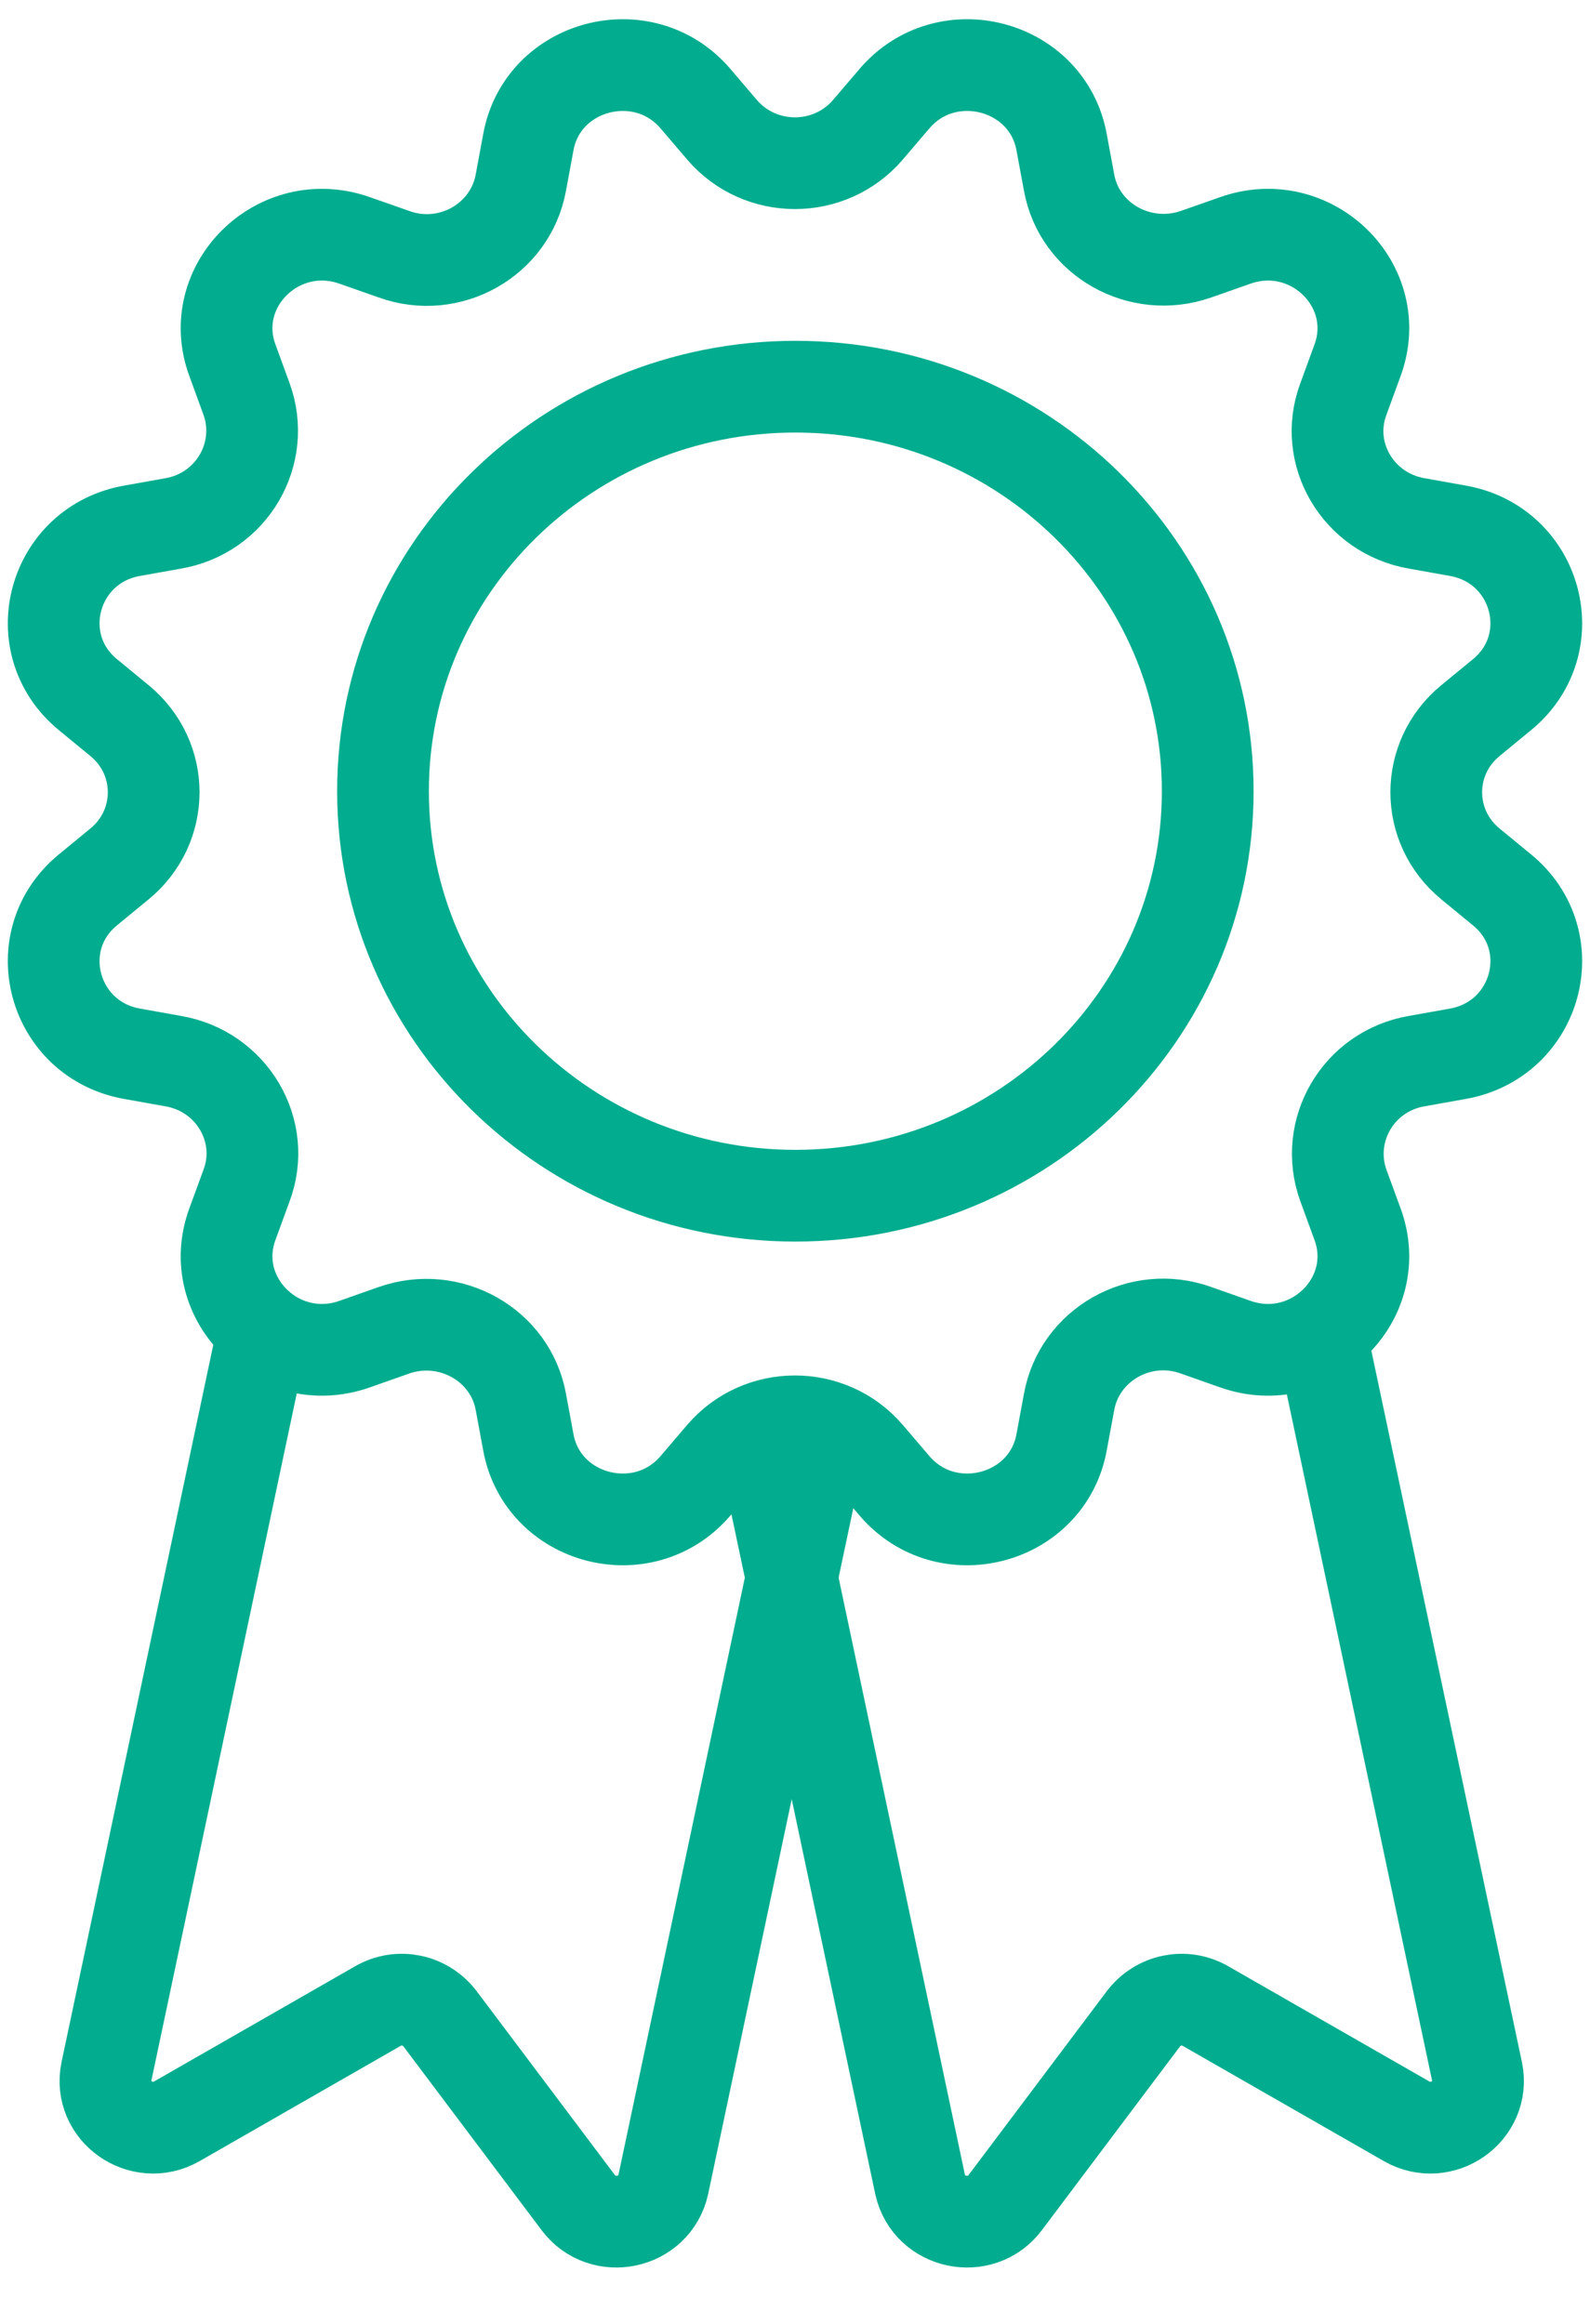 <svg width="26" height="38" viewBox="0 0 26 38" fill="none" xmlns="http://www.w3.org/2000/svg">
<g clip-path="url(#clip0_12012_499)">
<path d="M14.193 2.121L14.625 1.615C15.477 0.615 17.133 1.05 17.361 2.333L17.481 2.981C17.649 3.922 18.645 4.475 19.557 4.157L20.192 3.934C21.44 3.487 22.652 4.675 22.196 5.899L21.968 6.523C21.632 7.417 22.208 8.394 23.168 8.559L23.828 8.677C25.136 8.9 25.58 10.524 24.56 11.36L24.044 11.784C23.3 12.396 23.3 13.514 24.044 14.126L24.56 14.55C25.58 15.385 25.136 17.009 23.828 17.233L23.168 17.351C22.208 17.515 21.644 18.492 21.968 19.387L22.196 20.01C22.652 21.234 21.44 22.423 20.192 21.976L19.557 21.752C18.645 21.423 17.649 21.988 17.481 22.929L17.361 23.576C17.133 24.859 15.477 25.295 14.625 24.294L14.193 23.788C13.569 23.059 12.43 23.059 11.806 23.788L11.374 24.294C10.522 25.295 8.866 24.859 8.638 23.576L8.518 22.929C8.35 21.988 7.354 21.434 6.443 21.752L5.807 21.976C4.559 22.423 3.347 21.234 3.803 20.01L4.031 19.387C4.367 18.492 3.791 17.515 2.831 17.351L2.171 17.233C0.863 17.009 0.42 15.385 1.439 14.55L1.955 14.126C2.699 13.514 2.699 12.396 1.955 11.784L1.439 11.36C0.42 10.524 0.863 8.9 2.171 8.677L2.831 8.559C3.791 8.394 4.355 7.417 4.031 6.523L3.803 5.899C3.347 4.675 4.559 3.487 5.807 3.934L6.443 4.157C7.354 4.487 8.35 3.922 8.518 2.981L8.638 2.333C8.866 1.05 10.522 0.615 11.374 1.615L11.806 2.121C12.43 2.851 13.569 2.851 14.193 2.121Z" stroke="#02AD8F" stroke-width="1.5" stroke-miterlimit="10"/>
<path d="M13.006 19.552C16.73 19.552 19.749 16.59 19.749 12.937C19.749 9.284 16.73 6.323 13.006 6.323C9.282 6.323 6.263 9.284 6.263 12.937C6.263 16.59 9.282 19.552 13.006 19.552Z" stroke="#02AD8F" stroke-width="1.5" stroke-miterlimit="10"/>
<path d="M4.307 21.741L1.74 33.874C1.608 34.522 2.316 35.016 2.892 34.687L6.179 32.803C6.527 32.603 6.959 32.697 7.199 33.015L9.455 36.016C9.85 36.546 10.702 36.37 10.846 35.722L13.414 23.588" stroke="#02AD8F" stroke-width="1.5" stroke-miterlimit="10"/>
<path d="M21.585 21.741L24.153 33.874C24.285 34.522 23.577 35.016 23.001 34.687L19.713 32.803C19.366 32.603 18.933 32.697 18.694 33.015L16.438 36.016C16.042 36.546 15.19 36.37 15.046 35.722L12.479 23.588" stroke="#02AD8F" stroke-width="1.5" stroke-miterlimit="10"/>
</g>
<defs>
<clipPath id="clip0_12012_499">
<rect width="26" height="37.026" fill="white" transform="translate(0 0.179)"/>
</clipPath>
</defs>
</svg>
